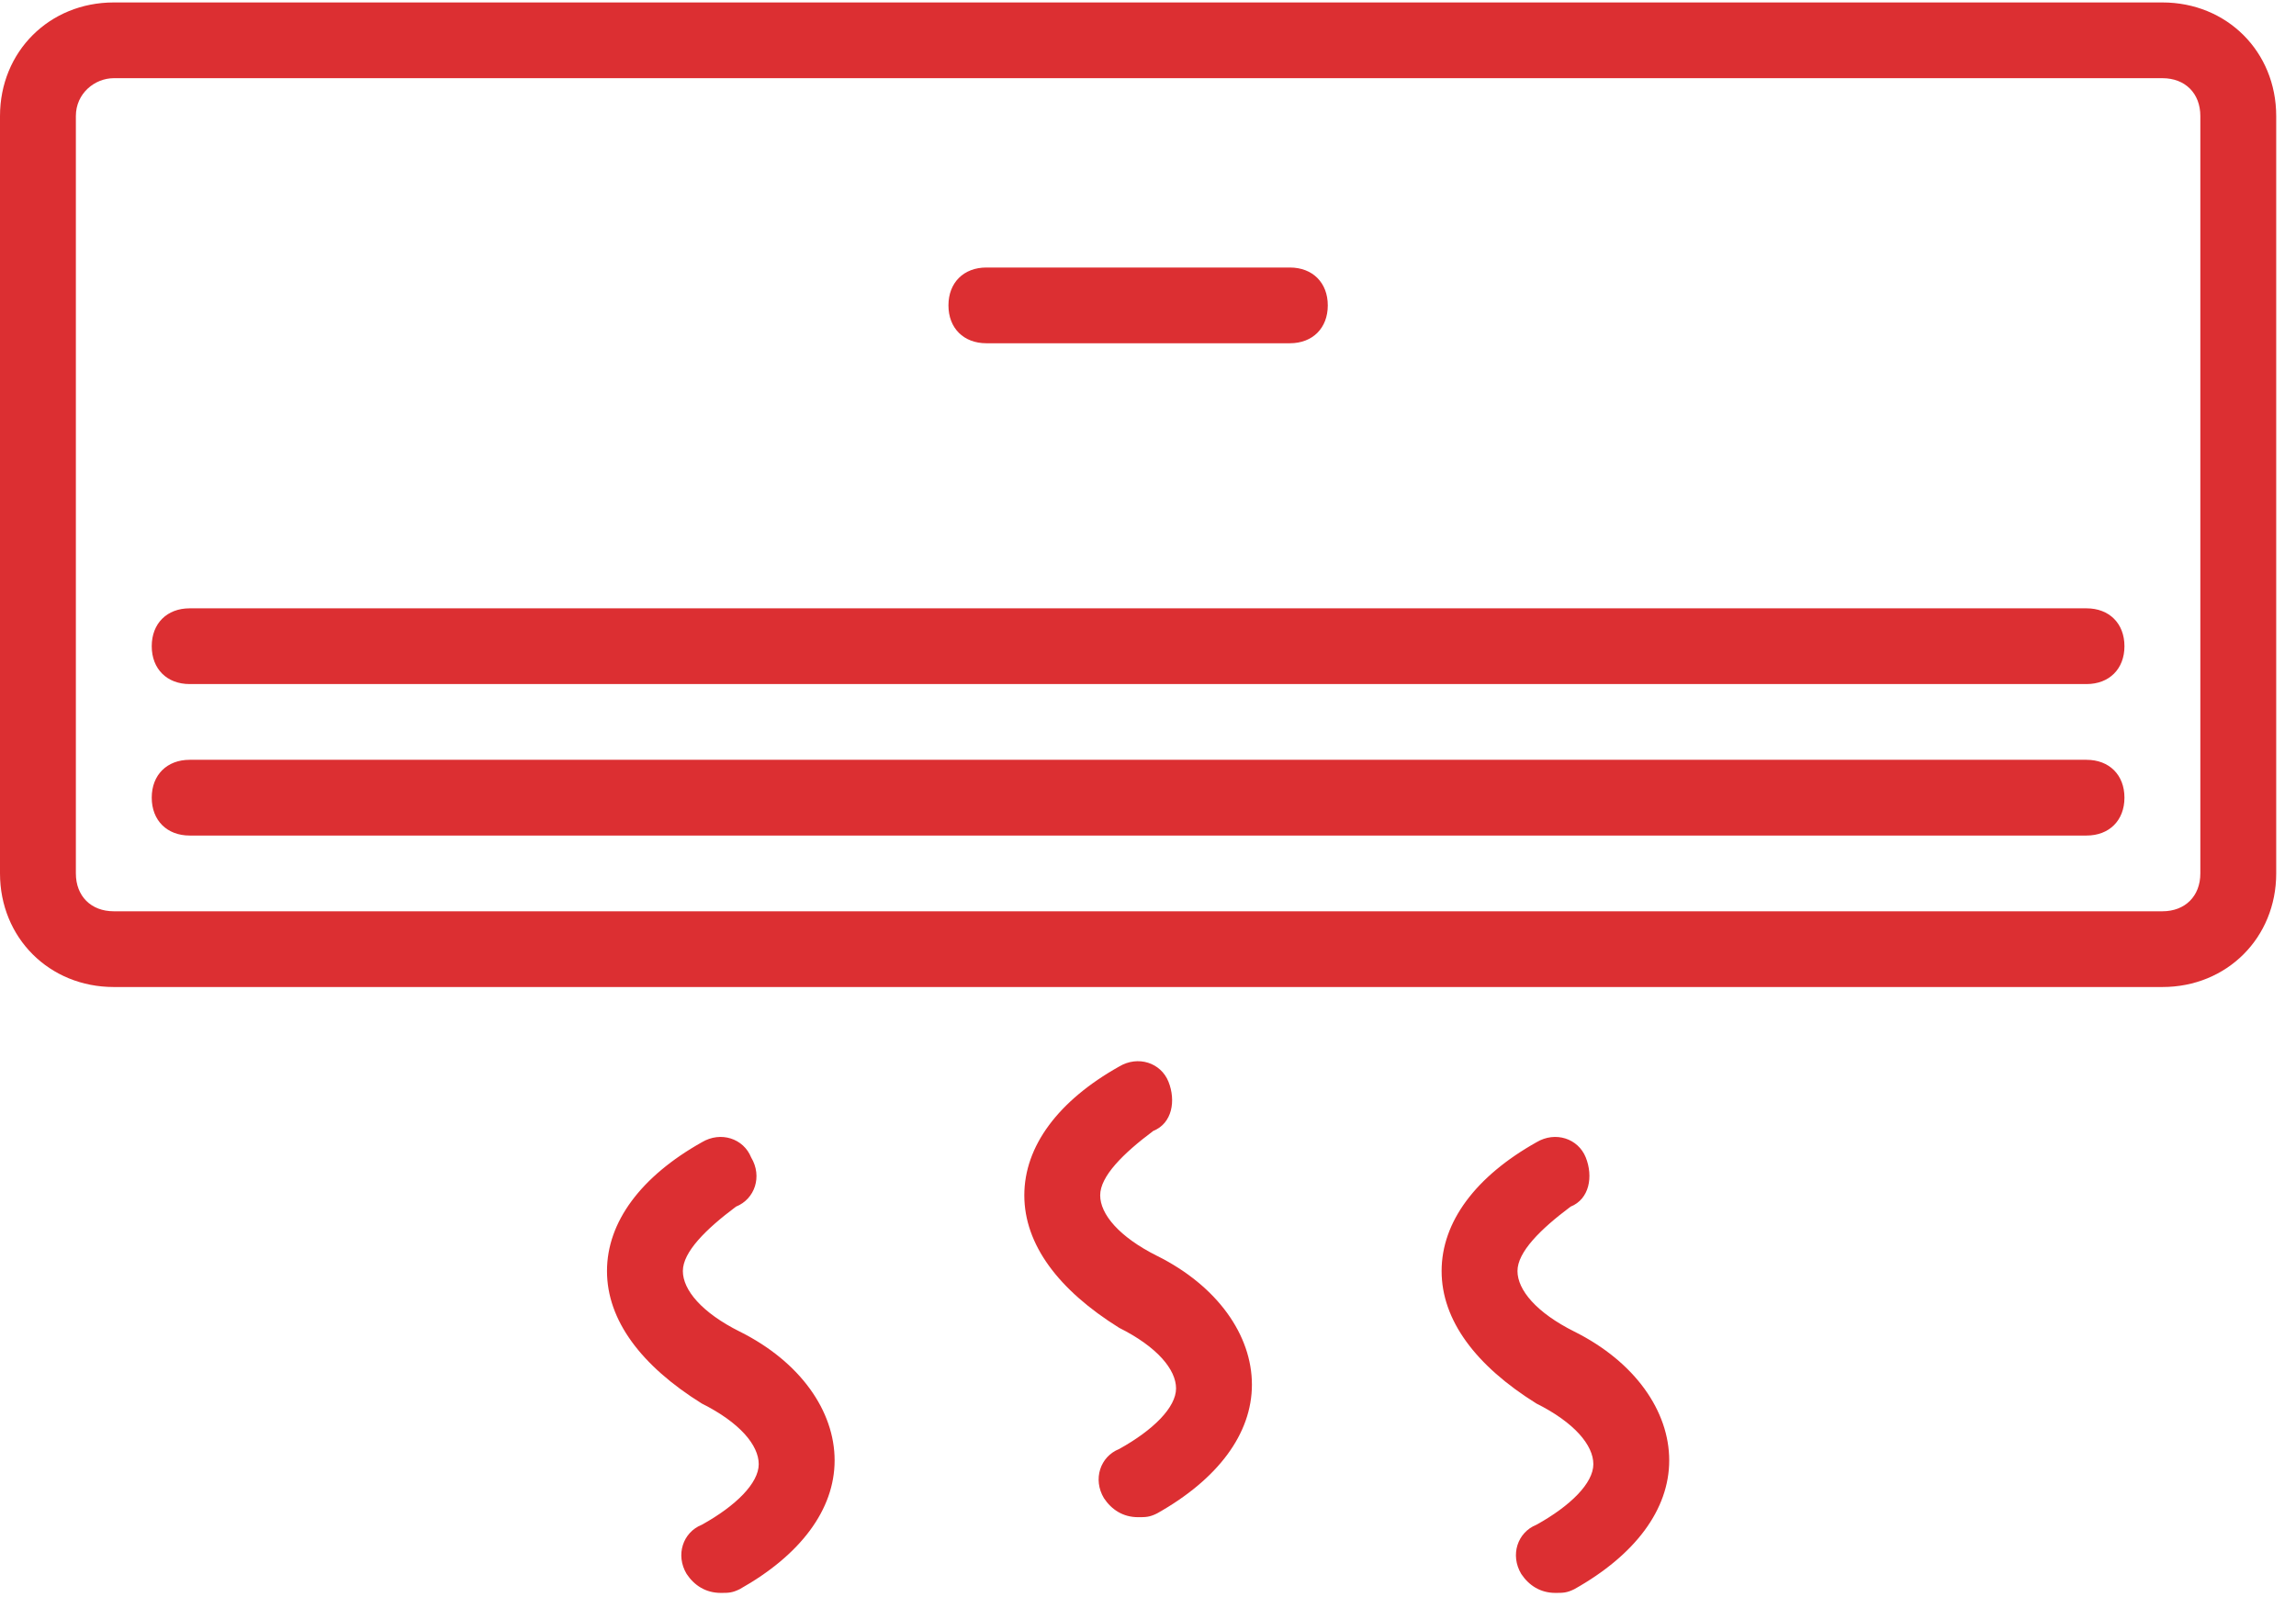 <svg width="92" height="64" viewBox="0 0 92 64" xmlns="http://www.w3.org/2000/svg"><g fill="#DC2F32"><path d="M86.647.098H4.56C1.976.098 0 2.07 0 4.65V35c0 2.579 1.976 4.552 4.56 4.552h82.087c2.584 0 4.56-1.973 4.56-4.553V4.65c0-2.58-1.976-4.552-4.56-4.552zm1.52 34.901c0 .91-.608 1.518-1.52 1.518H4.56c-.912 0-1.52-.607-1.52-1.518V4.65c0-.91.76-1.517 1.52-1.517h82.087c.912 0 1.52.607 1.52 1.517V35z"/><path d="M39.523 13.755h12.161c.912 0 1.52-.607 1.52-1.517 0-.91-.608-1.518-1.52-1.518h-12.16c-.913 0-1.52.607-1.52 1.518 0 .91.607 1.517 1.52 1.517zm44.084 16.692H7.6c-.912 0-1.52.607-1.52 1.517 0 .91.608 1.518 1.52 1.518h76.006c.912 0 1.52-.607 1.52-1.518 0-.91-.608-1.517-1.52-1.517zm0-6.07H7.6c-.912 0-1.52.607-1.52 1.518 0 .91.608 1.517 1.52 1.517h76.006c.912 0 1.52-.607 1.52-1.517 0-.911-.608-1.518-1.52-1.518zM46.364 50.326c-1.52-.76-2.28-1.67-2.28-2.428 0-.76.912-1.67 2.128-2.58.76-.304.912-1.214.608-1.973-.304-.758-1.216-1.062-1.976-.607-2.433 1.366-3.8 3.187-3.8 5.16 0 1.972 1.367 3.794 3.8 5.31 1.52.76 2.28 1.67 2.28 2.429 0 .759-.912 1.67-2.28 2.428-.76.303-1.064 1.214-.608 1.972.304.456.76.76 1.368.76.304 0 .456 0 .76-.152 2.432-1.366 3.8-3.187 3.8-5.16 0-1.973-1.368-3.945-3.8-5.16zM29.642 53.36c-1.52-.758-2.28-1.669-2.28-2.427 0-.76.912-1.67 2.128-2.58.76-.304 1.064-1.214.608-1.973-.304-.758-1.216-1.062-1.976-.607-2.432 1.366-3.8 3.187-3.8 5.16 0 1.972 1.368 3.794 3.8 5.31 1.52.76 2.28 1.67 2.28 2.429 0 .759-.912 1.67-2.28 2.428-.76.303-1.064 1.214-.608 1.973.304.455.76.758 1.368.758.305 0 .456 0 .76-.151 2.433-1.366 3.801-3.187 3.801-5.16 0-1.973-1.368-3.945-3.8-5.16zm33.443 0c-1.52-.758-2.28-1.669-2.28-2.427 0-.76.912-1.67 2.128-2.58.76-.304.912-1.214.608-1.973-.304-.758-1.216-1.062-1.976-.607-2.432 1.366-3.8 3.187-3.8 5.16 0 1.972 1.368 3.794 3.8 5.31 1.52.76 2.28 1.67 2.28 2.429 0 .759-.912 1.67-2.28 2.428-.76.303-1.064 1.214-.608 1.973.304.455.76.758 1.368.758.304 0 .456 0 .76-.151 2.433-1.366 3.8-3.187 3.8-5.16 0-1.973-1.368-3.945-3.8-5.16z"/></g></svg>